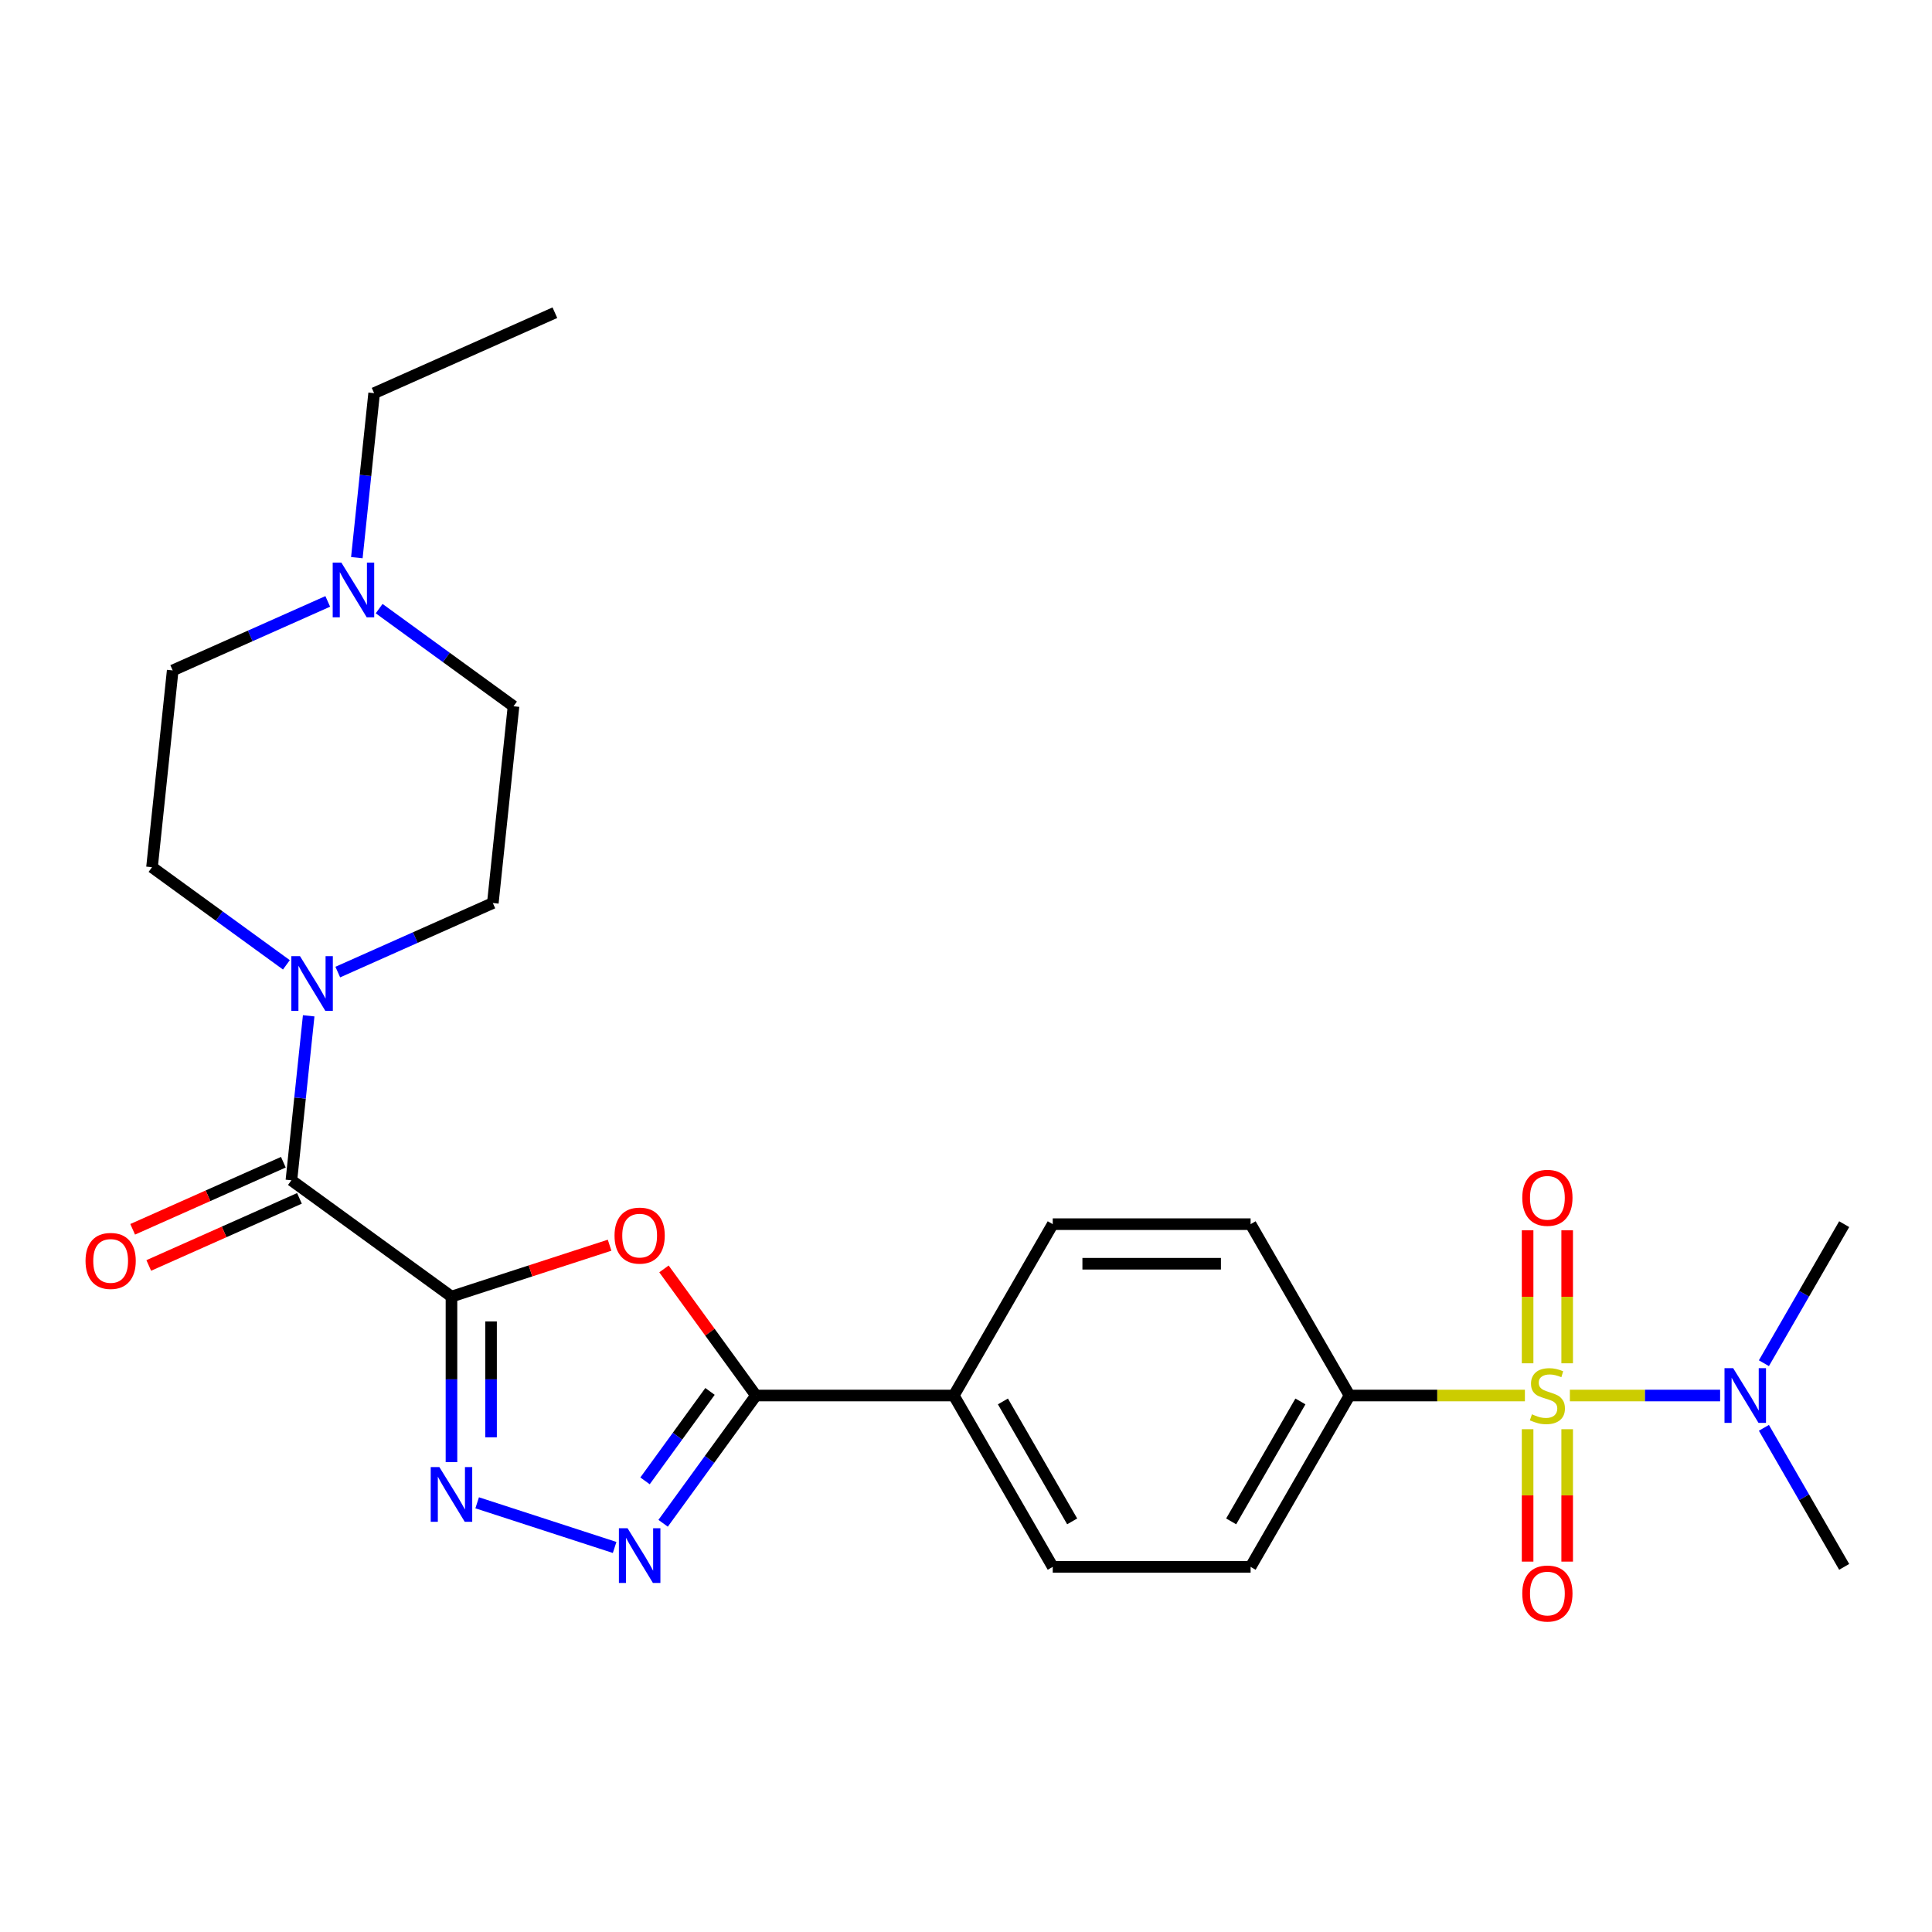 <?xml version='1.0' encoding='iso-8859-1'?>
<svg version='1.1' baseProfile='full'
              xmlns='http://www.w3.org/2000/svg'
                      xmlns:rdkit='http://www.rdkit.org/xml'
                      xmlns:xlink='http://www.w3.org/1999/xlink'
                  xml:space='preserve'
width='1000px' height='1000px' viewBox='0 0 1000 1000'>
<!-- END OF HEADER -->
<rect style='opacity:1.0;fill:#FFFFFF;stroke:none' width='1000' height='1000' x='0' y='0'> </rect>
<path class='bond-1' d='M 233.682,671.111 L 274.602,657.815' style='fill:none;fill-rule:evenodd;stroke:#000000;stroke-width:6px;stroke-linecap:butt;stroke-linejoin:miter;stroke-opacity:1' />
<path class='bond-1' d='M 274.602,657.815 L 315.522,644.52' style='fill:none;fill-rule:evenodd;stroke:#FF0000;stroke-width:6px;stroke-linecap:butt;stroke-linejoin:miter;stroke-opacity:1' />
<path class='bond-2' d='M 233.682,671.111 L 233.682,713.957' style='fill:none;fill-rule:evenodd;stroke:#000000;stroke-width:6px;stroke-linecap:butt;stroke-linejoin:miter;stroke-opacity:1' />
<path class='bond-2' d='M 233.682,713.957 L 233.682,756.803' style='fill:none;fill-rule:evenodd;stroke:#0000FF;stroke-width:6px;stroke-linecap:butt;stroke-linejoin:miter;stroke-opacity:1' />
<path class='bond-2' d='M 254.165,683.965 L 254.165,713.957' style='fill:none;fill-rule:evenodd;stroke:#000000;stroke-width:6px;stroke-linecap:butt;stroke-linejoin:miter;stroke-opacity:1' />
<path class='bond-2' d='M 254.165,713.957 L 254.165,743.949' style='fill:none;fill-rule:evenodd;stroke:#0000FF;stroke-width:6px;stroke-linecap:butt;stroke-linejoin:miter;stroke-opacity:1' />
<path class='bond-5' d='M 233.682,671.111 L 150.829,610.914' style='fill:none;fill-rule:evenodd;stroke:#000000;stroke-width:6px;stroke-linecap:butt;stroke-linejoin:miter;stroke-opacity:1' />
<path class='bond-0' d='M 789.287,722.317 L 743.901,722.317' style='fill:none;fill-rule:evenodd;stroke:#CCCC00;stroke-width:6px;stroke-linecap:butt;stroke-linejoin:miter;stroke-opacity:1' />
<path class='bond-0' d='M 743.901,722.317 L 698.515,722.317' style='fill:none;fill-rule:evenodd;stroke:#000000;stroke-width:6px;stroke-linecap:butt;stroke-linejoin:miter;stroke-opacity:1' />
<path class='bond-8' d='M 812.567,722.317 L 851.449,722.317' style='fill:none;fill-rule:evenodd;stroke:#CCCC00;stroke-width:6px;stroke-linecap:butt;stroke-linejoin:miter;stroke-opacity:1' />
<path class='bond-8' d='M 851.449,722.317 L 890.33,722.317' style='fill:none;fill-rule:evenodd;stroke:#0000FF;stroke-width:6px;stroke-linecap:butt;stroke-linejoin:miter;stroke-opacity:1' />
<path class='bond-9' d='M 790.686,739.757 L 790.686,774.021' style='fill:none;fill-rule:evenodd;stroke:#CCCC00;stroke-width:6px;stroke-linecap:butt;stroke-linejoin:miter;stroke-opacity:1' />
<path class='bond-9' d='M 790.686,774.021 L 790.686,808.285' style='fill:none;fill-rule:evenodd;stroke:#FF0000;stroke-width:6px;stroke-linecap:butt;stroke-linejoin:miter;stroke-opacity:1' />
<path class='bond-9' d='M 811.168,739.757 L 811.168,774.021' style='fill:none;fill-rule:evenodd;stroke:#CCCC00;stroke-width:6px;stroke-linecap:butt;stroke-linejoin:miter;stroke-opacity:1' />
<path class='bond-9' d='M 811.168,774.021 L 811.168,808.285' style='fill:none;fill-rule:evenodd;stroke:#FF0000;stroke-width:6px;stroke-linecap:butt;stroke-linejoin:miter;stroke-opacity:1' />
<path class='bond-10' d='M 811.168,705.637 L 811.168,671.222' style='fill:none;fill-rule:evenodd;stroke:#CCCC00;stroke-width:6px;stroke-linecap:butt;stroke-linejoin:miter;stroke-opacity:1' />
<path class='bond-10' d='M 811.168,671.222 L 811.168,636.808' style='fill:none;fill-rule:evenodd;stroke:#FF0000;stroke-width:6px;stroke-linecap:butt;stroke-linejoin:miter;stroke-opacity:1' />
<path class='bond-10' d='M 790.686,705.637 L 790.686,671.222' style='fill:none;fill-rule:evenodd;stroke:#CCCC00;stroke-width:6px;stroke-linecap:butt;stroke-linejoin:miter;stroke-opacity:1' />
<path class='bond-10' d='M 790.686,671.222 L 790.686,636.808' style='fill:none;fill-rule:evenodd;stroke:#FF0000;stroke-width:6px;stroke-linecap:butt;stroke-linejoin:miter;stroke-opacity:1' />
<path class='bond-4' d='M 343.666,656.784 L 367.472,689.55' style='fill:none;fill-rule:evenodd;stroke:#FF0000;stroke-width:6px;stroke-linecap:butt;stroke-linejoin:miter;stroke-opacity:1' />
<path class='bond-4' d='M 367.472,689.55 L 391.278,722.317' style='fill:none;fill-rule:evenodd;stroke:#000000;stroke-width:6px;stroke-linecap:butt;stroke-linejoin:miter;stroke-opacity:1' />
<path class='bond-3' d='M 246.982,777.845 L 318.131,800.962' style='fill:none;fill-rule:evenodd;stroke:#0000FF;stroke-width:6px;stroke-linecap:butt;stroke-linejoin:miter;stroke-opacity:1' />
<path class='bond-26' d='M 343.23,788.45 L 367.254,755.383' style='fill:none;fill-rule:evenodd;stroke:#0000FF;stroke-width:6px;stroke-linecap:butt;stroke-linejoin:miter;stroke-opacity:1' />
<path class='bond-26' d='M 367.254,755.383 L 391.278,722.317' style='fill:none;fill-rule:evenodd;stroke:#000000;stroke-width:6px;stroke-linecap:butt;stroke-linejoin:miter;stroke-opacity:1' />
<path class='bond-26' d='M 333.867,766.491 L 350.684,743.344' style='fill:none;fill-rule:evenodd;stroke:#0000FF;stroke-width:6px;stroke-linecap:butt;stroke-linejoin:miter;stroke-opacity:1' />
<path class='bond-26' d='M 350.684,743.344 L 367.5,720.198' style='fill:none;fill-rule:evenodd;stroke:#000000;stroke-width:6px;stroke-linecap:butt;stroke-linejoin:miter;stroke-opacity:1' />
<path class='bond-12' d='M 391.278,722.317 L 493.691,722.317' style='fill:none;fill-rule:evenodd;stroke:#000000;stroke-width:6px;stroke-linecap:butt;stroke-linejoin:miter;stroke-opacity:1' />
<path class='bond-6' d='M 150.829,610.914 L 155.303,568.349' style='fill:none;fill-rule:evenodd;stroke:#000000;stroke-width:6px;stroke-linecap:butt;stroke-linejoin:miter;stroke-opacity:1' />
<path class='bond-6' d='M 155.303,568.349 L 159.777,525.784' style='fill:none;fill-rule:evenodd;stroke:#0000FF;stroke-width:6px;stroke-linecap:butt;stroke-linejoin:miter;stroke-opacity:1' />
<path class='bond-13' d='M 146.663,601.559 L 107.665,618.922' style='fill:none;fill-rule:evenodd;stroke:#000000;stroke-width:6px;stroke-linecap:butt;stroke-linejoin:miter;stroke-opacity:1' />
<path class='bond-13' d='M 107.665,618.922 L 68.666,636.286' style='fill:none;fill-rule:evenodd;stroke:#FF0000;stroke-width:6px;stroke-linecap:butt;stroke-linejoin:miter;stroke-opacity:1' />
<path class='bond-13' d='M 154.994,620.27 L 115.995,637.634' style='fill:none;fill-rule:evenodd;stroke:#000000;stroke-width:6px;stroke-linecap:butt;stroke-linejoin:miter;stroke-opacity:1' />
<path class='bond-13' d='M 115.995,637.634 L 76.996,654.997' style='fill:none;fill-rule:evenodd;stroke:#FF0000;stroke-width:6px;stroke-linecap:butt;stroke-linejoin:miter;stroke-opacity:1' />
<path class='bond-14' d='M 148.234,499.4 L 113.457,474.133' style='fill:none;fill-rule:evenodd;stroke:#0000FF;stroke-width:6px;stroke-linecap:butt;stroke-linejoin:miter;stroke-opacity:1' />
<path class='bond-14' d='M 113.457,474.133 L 78.681,448.867' style='fill:none;fill-rule:evenodd;stroke:#000000;stroke-width:6px;stroke-linecap:butt;stroke-linejoin:miter;stroke-opacity:1' />
<path class='bond-15' d='M 174.834,503.142 L 214.963,485.275' style='fill:none;fill-rule:evenodd;stroke:#0000FF;stroke-width:6px;stroke-linecap:butt;stroke-linejoin:miter;stroke-opacity:1' />
<path class='bond-15' d='M 214.963,485.275 L 255.092,467.408' style='fill:none;fill-rule:evenodd;stroke:#000000;stroke-width:6px;stroke-linecap:butt;stroke-linejoin:miter;stroke-opacity:1' />
<path class='bond-7' d='M 698.515,722.317 L 647.309,811.008' style='fill:none;fill-rule:evenodd;stroke:#000000;stroke-width:6px;stroke-linecap:butt;stroke-linejoin:miter;stroke-opacity:1' />
<path class='bond-7' d='M 673.096,725.379 L 637.251,787.464' style='fill:none;fill-rule:evenodd;stroke:#000000;stroke-width:6px;stroke-linecap:butt;stroke-linejoin:miter;stroke-opacity:1' />
<path class='bond-28' d='M 698.515,722.317 L 647.309,633.625' style='fill:none;fill-rule:evenodd;stroke:#000000;stroke-width:6px;stroke-linecap:butt;stroke-linejoin:miter;stroke-opacity:1' />
<path class='bond-23' d='M 912.993,705.597 L 933.769,669.611' style='fill:none;fill-rule:evenodd;stroke:#0000FF;stroke-width:6px;stroke-linecap:butt;stroke-linejoin:miter;stroke-opacity:1' />
<path class='bond-23' d='M 933.769,669.611 L 954.545,633.625' style='fill:none;fill-rule:evenodd;stroke:#000000;stroke-width:6px;stroke-linecap:butt;stroke-linejoin:miter;stroke-opacity:1' />
<path class='bond-24' d='M 912.993,739.037 L 933.769,775.023' style='fill:none;fill-rule:evenodd;stroke:#0000FF;stroke-width:6px;stroke-linecap:butt;stroke-linejoin:miter;stroke-opacity:1' />
<path class='bond-24' d='M 933.769,775.023 L 954.545,811.008' style='fill:none;fill-rule:evenodd;stroke:#000000;stroke-width:6px;stroke-linecap:butt;stroke-linejoin:miter;stroke-opacity:1' />
<path class='bond-11' d='M 196.244,315.024 L 231.021,340.291' style='fill:none;fill-rule:evenodd;stroke:#0000FF;stroke-width:6px;stroke-linecap:butt;stroke-linejoin:miter;stroke-opacity:1' />
<path class='bond-11' d='M 231.021,340.291 L 265.797,365.557' style='fill:none;fill-rule:evenodd;stroke:#000000;stroke-width:6px;stroke-linecap:butt;stroke-linejoin:miter;stroke-opacity:1' />
<path class='bond-22' d='M 184.701,288.641 L 189.175,246.075' style='fill:none;fill-rule:evenodd;stroke:#0000FF;stroke-width:6px;stroke-linecap:butt;stroke-linejoin:miter;stroke-opacity:1' />
<path class='bond-22' d='M 189.175,246.075 L 193.649,203.51' style='fill:none;fill-rule:evenodd;stroke:#000000;stroke-width:6px;stroke-linecap:butt;stroke-linejoin:miter;stroke-opacity:1' />
<path class='bond-27' d='M 169.644,311.283 L 129.515,329.149' style='fill:none;fill-rule:evenodd;stroke:#0000FF;stroke-width:6px;stroke-linecap:butt;stroke-linejoin:miter;stroke-opacity:1' />
<path class='bond-27' d='M 129.515,329.149 L 89.386,347.016' style='fill:none;fill-rule:evenodd;stroke:#000000;stroke-width:6px;stroke-linecap:butt;stroke-linejoin:miter;stroke-opacity:1' />
<path class='bond-18' d='M 493.691,722.317 L 544.897,633.625' style='fill:none;fill-rule:evenodd;stroke:#000000;stroke-width:6px;stroke-linecap:butt;stroke-linejoin:miter;stroke-opacity:1' />
<path class='bond-19' d='M 493.691,722.317 L 544.897,811.008' style='fill:none;fill-rule:evenodd;stroke:#000000;stroke-width:6px;stroke-linecap:butt;stroke-linejoin:miter;stroke-opacity:1' />
<path class='bond-19' d='M 519.11,725.379 L 554.954,787.464' style='fill:none;fill-rule:evenodd;stroke:#000000;stroke-width:6px;stroke-linecap:butt;stroke-linejoin:miter;stroke-opacity:1' />
<path class='bond-20' d='M 78.681,448.867 L 89.386,347.016' style='fill:none;fill-rule:evenodd;stroke:#000000;stroke-width:6px;stroke-linecap:butt;stroke-linejoin:miter;stroke-opacity:1' />
<path class='bond-21' d='M 255.092,467.408 L 265.797,365.557' style='fill:none;fill-rule:evenodd;stroke:#000000;stroke-width:6px;stroke-linecap:butt;stroke-linejoin:miter;stroke-opacity:1' />
<path class='bond-16' d='M 647.309,633.625 L 544.897,633.625' style='fill:none;fill-rule:evenodd;stroke:#000000;stroke-width:6px;stroke-linecap:butt;stroke-linejoin:miter;stroke-opacity:1' />
<path class='bond-16' d='M 631.947,654.108 L 560.258,654.108' style='fill:none;fill-rule:evenodd;stroke:#000000;stroke-width:6px;stroke-linecap:butt;stroke-linejoin:miter;stroke-opacity:1' />
<path class='bond-17' d='M 647.309,811.008 L 544.897,811.008' style='fill:none;fill-rule:evenodd;stroke:#000000;stroke-width:6px;stroke-linecap:butt;stroke-linejoin:miter;stroke-opacity:1' />
<path class='bond-25' d='M 193.649,203.51 L 287.207,161.855' style='fill:none;fill-rule:evenodd;stroke:#000000;stroke-width:6px;stroke-linecap:butt;stroke-linejoin:miter;stroke-opacity:1' />
<path  class='atom-1' d='M 792.927 732.037
Q 793.247 732.157, 794.567 732.717
Q 795.887 733.277, 797.327 733.637
Q 798.807 733.957, 800.247 733.957
Q 802.927 733.957, 804.487 732.677
Q 806.047 731.357, 806.047 729.077
Q 806.047 727.517, 805.247 726.557
Q 804.487 725.597, 803.287 725.077
Q 802.087 724.557, 800.087 723.957
Q 797.567 723.197, 796.047 722.477
Q 794.567 721.757, 793.487 720.237
Q 792.447 718.717, 792.447 716.157
Q 792.447 712.597, 794.847 710.397
Q 797.287 708.197, 802.087 708.197
Q 805.367 708.197, 809.087 709.757
L 808.167 712.837
Q 804.767 711.437, 802.207 711.437
Q 799.447 711.437, 797.927 712.597
Q 796.407 713.717, 796.447 715.677
Q 796.447 717.197, 797.207 718.117
Q 798.007 719.037, 799.127 719.557
Q 800.287 720.077, 802.207 720.677
Q 804.767 721.477, 806.287 722.277
Q 807.807 723.077, 808.887 724.717
Q 810.007 726.317, 810.007 729.077
Q 810.007 732.997, 807.367 735.117
Q 804.767 737.197, 800.407 737.197
Q 797.887 737.197, 795.967 736.637
Q 794.087 736.117, 791.847 735.197
L 792.927 732.037
' fill='#CCCC00'/>
<path  class='atom-2' d='M 318.082 639.544
Q 318.082 632.744, 321.442 628.944
Q 324.802 625.144, 331.082 625.144
Q 337.362 625.144, 340.722 628.944
Q 344.082 632.744, 344.082 639.544
Q 344.082 646.424, 340.682 650.344
Q 337.282 654.224, 331.082 654.224
Q 324.842 654.224, 321.442 650.344
Q 318.082 646.464, 318.082 639.544
M 331.082 651.024
Q 335.402 651.024, 337.722 648.144
Q 340.082 645.224, 340.082 639.544
Q 340.082 633.984, 337.722 631.184
Q 335.402 628.344, 331.082 628.344
Q 326.762 628.344, 324.402 631.144
Q 322.082 633.944, 322.082 639.544
Q 322.082 645.264, 324.402 648.144
Q 326.762 651.024, 331.082 651.024
' fill='#FF0000'/>
<path  class='atom-3' d='M 227.422 759.363
L 236.702 774.363
Q 237.622 775.843, 239.102 778.523
Q 240.582 781.203, 240.662 781.363
L 240.662 759.363
L 244.422 759.363
L 244.422 787.683
L 240.542 787.683
L 230.582 771.283
Q 229.422 769.363, 228.182 767.163
Q 226.982 764.963, 226.622 764.283
L 226.622 787.683
L 222.942 787.683
L 222.942 759.363
L 227.422 759.363
' fill='#0000FF'/>
<path  class='atom-4' d='M 324.822 791.01
L 334.102 806.01
Q 335.022 807.49, 336.502 810.17
Q 337.982 812.85, 338.062 813.01
L 338.062 791.01
L 341.822 791.01
L 341.822 819.33
L 337.942 819.33
L 327.982 802.93
Q 326.822 801.01, 325.582 798.81
Q 324.382 796.61, 324.022 795.93
L 324.022 819.33
L 320.342 819.33
L 320.342 791.01
L 324.822 791.01
' fill='#0000FF'/>
<path  class='atom-7' d='M 155.274 494.903
L 164.554 509.903
Q 165.474 511.383, 166.954 514.063
Q 168.434 516.743, 168.514 516.903
L 168.514 494.903
L 172.274 494.903
L 172.274 523.223
L 168.394 523.223
L 158.434 506.823
Q 157.274 504.903, 156.034 502.703
Q 154.834 500.503, 154.474 499.823
L 154.474 523.223
L 150.794 523.223
L 150.794 494.903
L 155.274 494.903
' fill='#0000FF'/>
<path  class='atom-9' d='M 897.079 708.157
L 906.359 723.157
Q 907.279 724.637, 908.759 727.317
Q 910.239 729.997, 910.319 730.157
L 910.319 708.157
L 914.079 708.157
L 914.079 736.477
L 910.199 736.477
L 900.239 720.077
Q 899.079 718.157, 897.839 715.957
Q 896.639 713.757, 896.279 713.077
L 896.279 736.477
L 892.599 736.477
L 892.599 708.157
L 897.079 708.157
' fill='#0000FF'/>
<path  class='atom-10' d='M 787.927 824.809
Q 787.927 818.009, 791.287 814.209
Q 794.647 810.409, 800.927 810.409
Q 807.207 810.409, 810.567 814.209
Q 813.927 818.009, 813.927 824.809
Q 813.927 831.689, 810.527 835.609
Q 807.127 839.489, 800.927 839.489
Q 794.687 839.489, 791.287 835.609
Q 787.927 831.729, 787.927 824.809
M 800.927 836.289
Q 805.247 836.289, 807.567 833.409
Q 809.927 830.489, 809.927 824.809
Q 809.927 819.249, 807.567 816.449
Q 805.247 813.609, 800.927 813.609
Q 796.607 813.609, 794.247 816.409
Q 791.927 819.209, 791.927 824.809
Q 791.927 830.529, 794.247 833.409
Q 796.607 836.289, 800.927 836.289
' fill='#FF0000'/>
<path  class='atom-11' d='M 787.927 619.985
Q 787.927 613.185, 791.287 609.385
Q 794.647 605.585, 800.927 605.585
Q 807.207 605.585, 810.567 609.385
Q 813.927 613.185, 813.927 619.985
Q 813.927 626.865, 810.527 630.785
Q 807.127 634.665, 800.927 634.665
Q 794.687 634.665, 791.287 630.785
Q 787.927 626.905, 787.927 619.985
M 800.927 631.465
Q 805.247 631.465, 807.567 628.585
Q 809.927 625.665, 809.927 619.985
Q 809.927 614.425, 807.567 611.625
Q 805.247 608.785, 800.927 608.785
Q 796.607 608.785, 794.247 611.585
Q 791.927 614.385, 791.927 619.985
Q 791.927 625.705, 794.247 628.585
Q 796.607 631.465, 800.927 631.465
' fill='#FF0000'/>
<path  class='atom-12' d='M 176.684 291.201
L 185.964 306.201
Q 186.884 307.681, 188.364 310.361
Q 189.844 313.041, 189.924 313.201
L 189.924 291.201
L 193.684 291.201
L 193.684 319.521
L 189.804 319.521
L 179.844 303.121
Q 178.684 301.201, 177.444 299.001
Q 176.244 296.801, 175.884 296.121
L 175.884 319.521
L 172.204 319.521
L 172.204 291.201
L 176.684 291.201
' fill='#0000FF'/>
<path  class='atom-14' d='M 44.271 652.649
Q 44.271 645.849, 47.631 642.049
Q 50.991 638.249, 57.271 638.249
Q 63.551 638.249, 66.911 642.049
Q 70.271 645.849, 70.271 652.649
Q 70.271 659.529, 66.871 663.449
Q 63.471 667.329, 57.271 667.329
Q 51.031 667.329, 47.631 663.449
Q 44.271 659.569, 44.271 652.649
M 57.271 664.129
Q 61.591 664.129, 63.911 661.249
Q 66.271 658.329, 66.271 652.649
Q 66.271 647.089, 63.911 644.289
Q 61.591 641.449, 57.271 641.449
Q 52.951 641.449, 50.591 644.249
Q 48.271 647.049, 48.271 652.649
Q 48.271 658.369, 50.591 661.249
Q 52.951 664.129, 57.271 664.129
' fill='#FF0000'/>
</svg>
